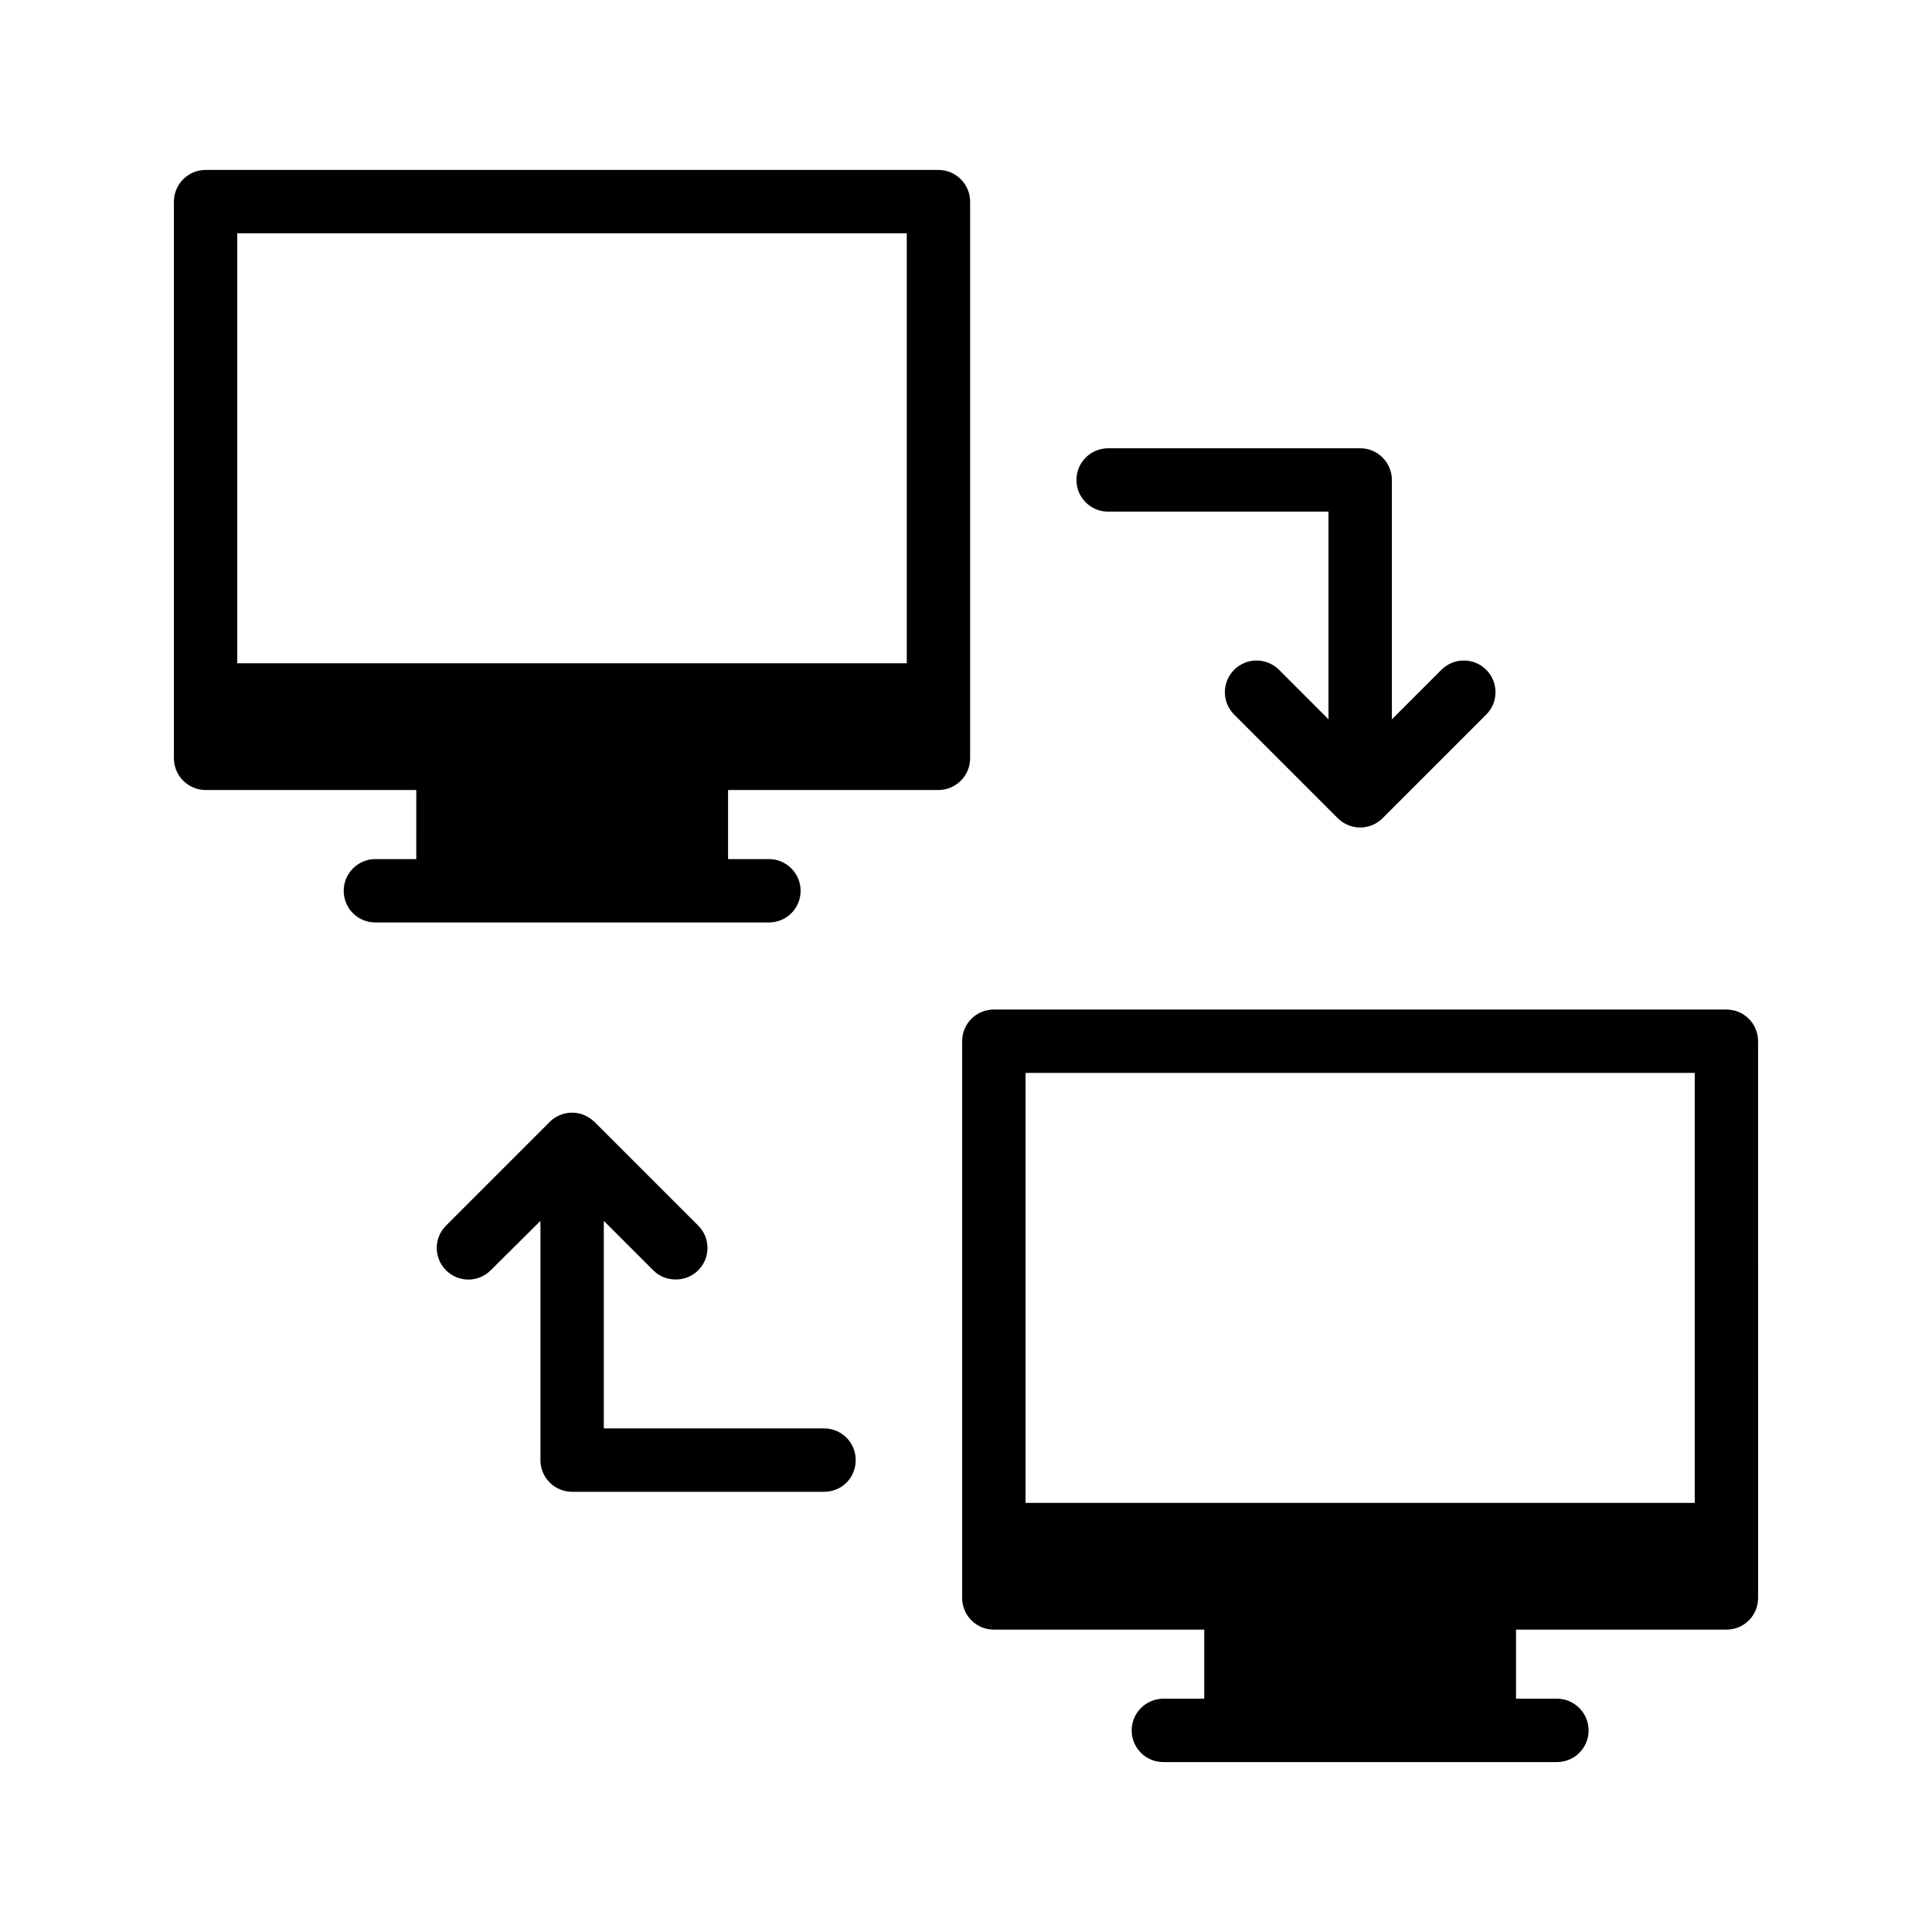 <?xml version="1.0" encoding="UTF-8"?>
<!-- Uploaded to: ICON Repo, www.iconrepo.com, Generator: ICON Repo Mixer Tools -->
<svg fill="#000000" width="800px" height="800px" version="1.1" viewBox="144 144 512 512" xmlns="http://www.w3.org/2000/svg">
 <g>
  <path d="m295.62 539.34h66.754c4.703 0 8.398-3.695 8.398-8.398 0-4.617-3.695-8.398-8.398-8.398h-58.359v-55l13.098 13.098c1.68 1.68 3.777 2.434 5.961 2.434 2.098 0 4.281-0.758 5.961-2.434 3.273-3.273 3.273-8.566 0-11.84l-27.457-27.457c-0.84-0.754-1.762-1.426-2.769-1.848-2.016-0.84-4.367-0.84-6.383 0-1.09 0.418-2.016 1.09-2.769 1.848l-27.457 27.457c-3.273 3.273-3.273 8.566 0 11.84 3.273 3.273 8.566 3.273 11.84 0l13.184-13.098v63.395c0.004 4.707 3.781 8.402 8.398 8.402z"/>
  <path d="m198.48 353.36h55.84l-0.004 18.305h-10.832c-4.617 0-8.398 3.777-8.398 8.398 0 4.703 3.777 8.398 8.398 8.398h104.29c4.617 0 8.398-3.695 8.398-8.398 0-4.617-3.777-8.398-8.398-8.398h-10.832v-18.305h55.754c4.617 0 8.398-3.777 8.398-8.398v-147.53c0-4.617-3.777-8.398-8.398-8.398h-194.21c-4.617 0-8.398 3.777-8.398 8.398v147.53c0 4.617 3.777 8.398 8.398 8.398zm8.395-147.54h177.43v113.95h-177.43z"/>
  <path d="m601.52 411.54h-194.14c-4.703 0-8.398 3.777-8.398 8.398v147.53c0 4.617 3.695 8.398 8.398 8.398h55.754l0.004 18.305h-10.832c-4.617 0-8.398 3.777-8.398 8.398 0 4.703 3.777 8.398 8.398 8.398h104.29c4.617 0 8.398-3.695 8.398-8.398 0-4.617-3.777-8.398-8.398-8.398h-10.832v-18.305h55.754c4.703 0 8.398-3.777 8.398-8.398l-0.004-147.53c0-4.617-3.695-8.398-8.395-8.398zm-8.398 130.74h-177.34v-113.95h177.34z"/>
  <path d="m482.94 321.5c-3.281-3.281-8.594-3.281-11.875 0-3.281 3.277-3.281 8.594 0 11.875l27.457 27.461c0.77 0.77 1.688 1.383 2.707 1.809 1.016 0.426 2.113 0.652 3.234 0.652 1.121 0 2.219-0.23 3.234-0.652 1.02-0.426 1.938-1.039 2.707-1.809l27.461-27.461c3.281-3.281 3.281-8.594 0-11.875s-8.594-3.281-11.875 0l-13.129 13.129v-63.434c0-4.637-3.758-8.398-8.398-8.398h-66.793c-4.637 0-8.398 3.758-8.398 8.398 0 4.637 3.758 8.398 8.398 8.398h58.395v55.035z"/>
 </g>
</svg>